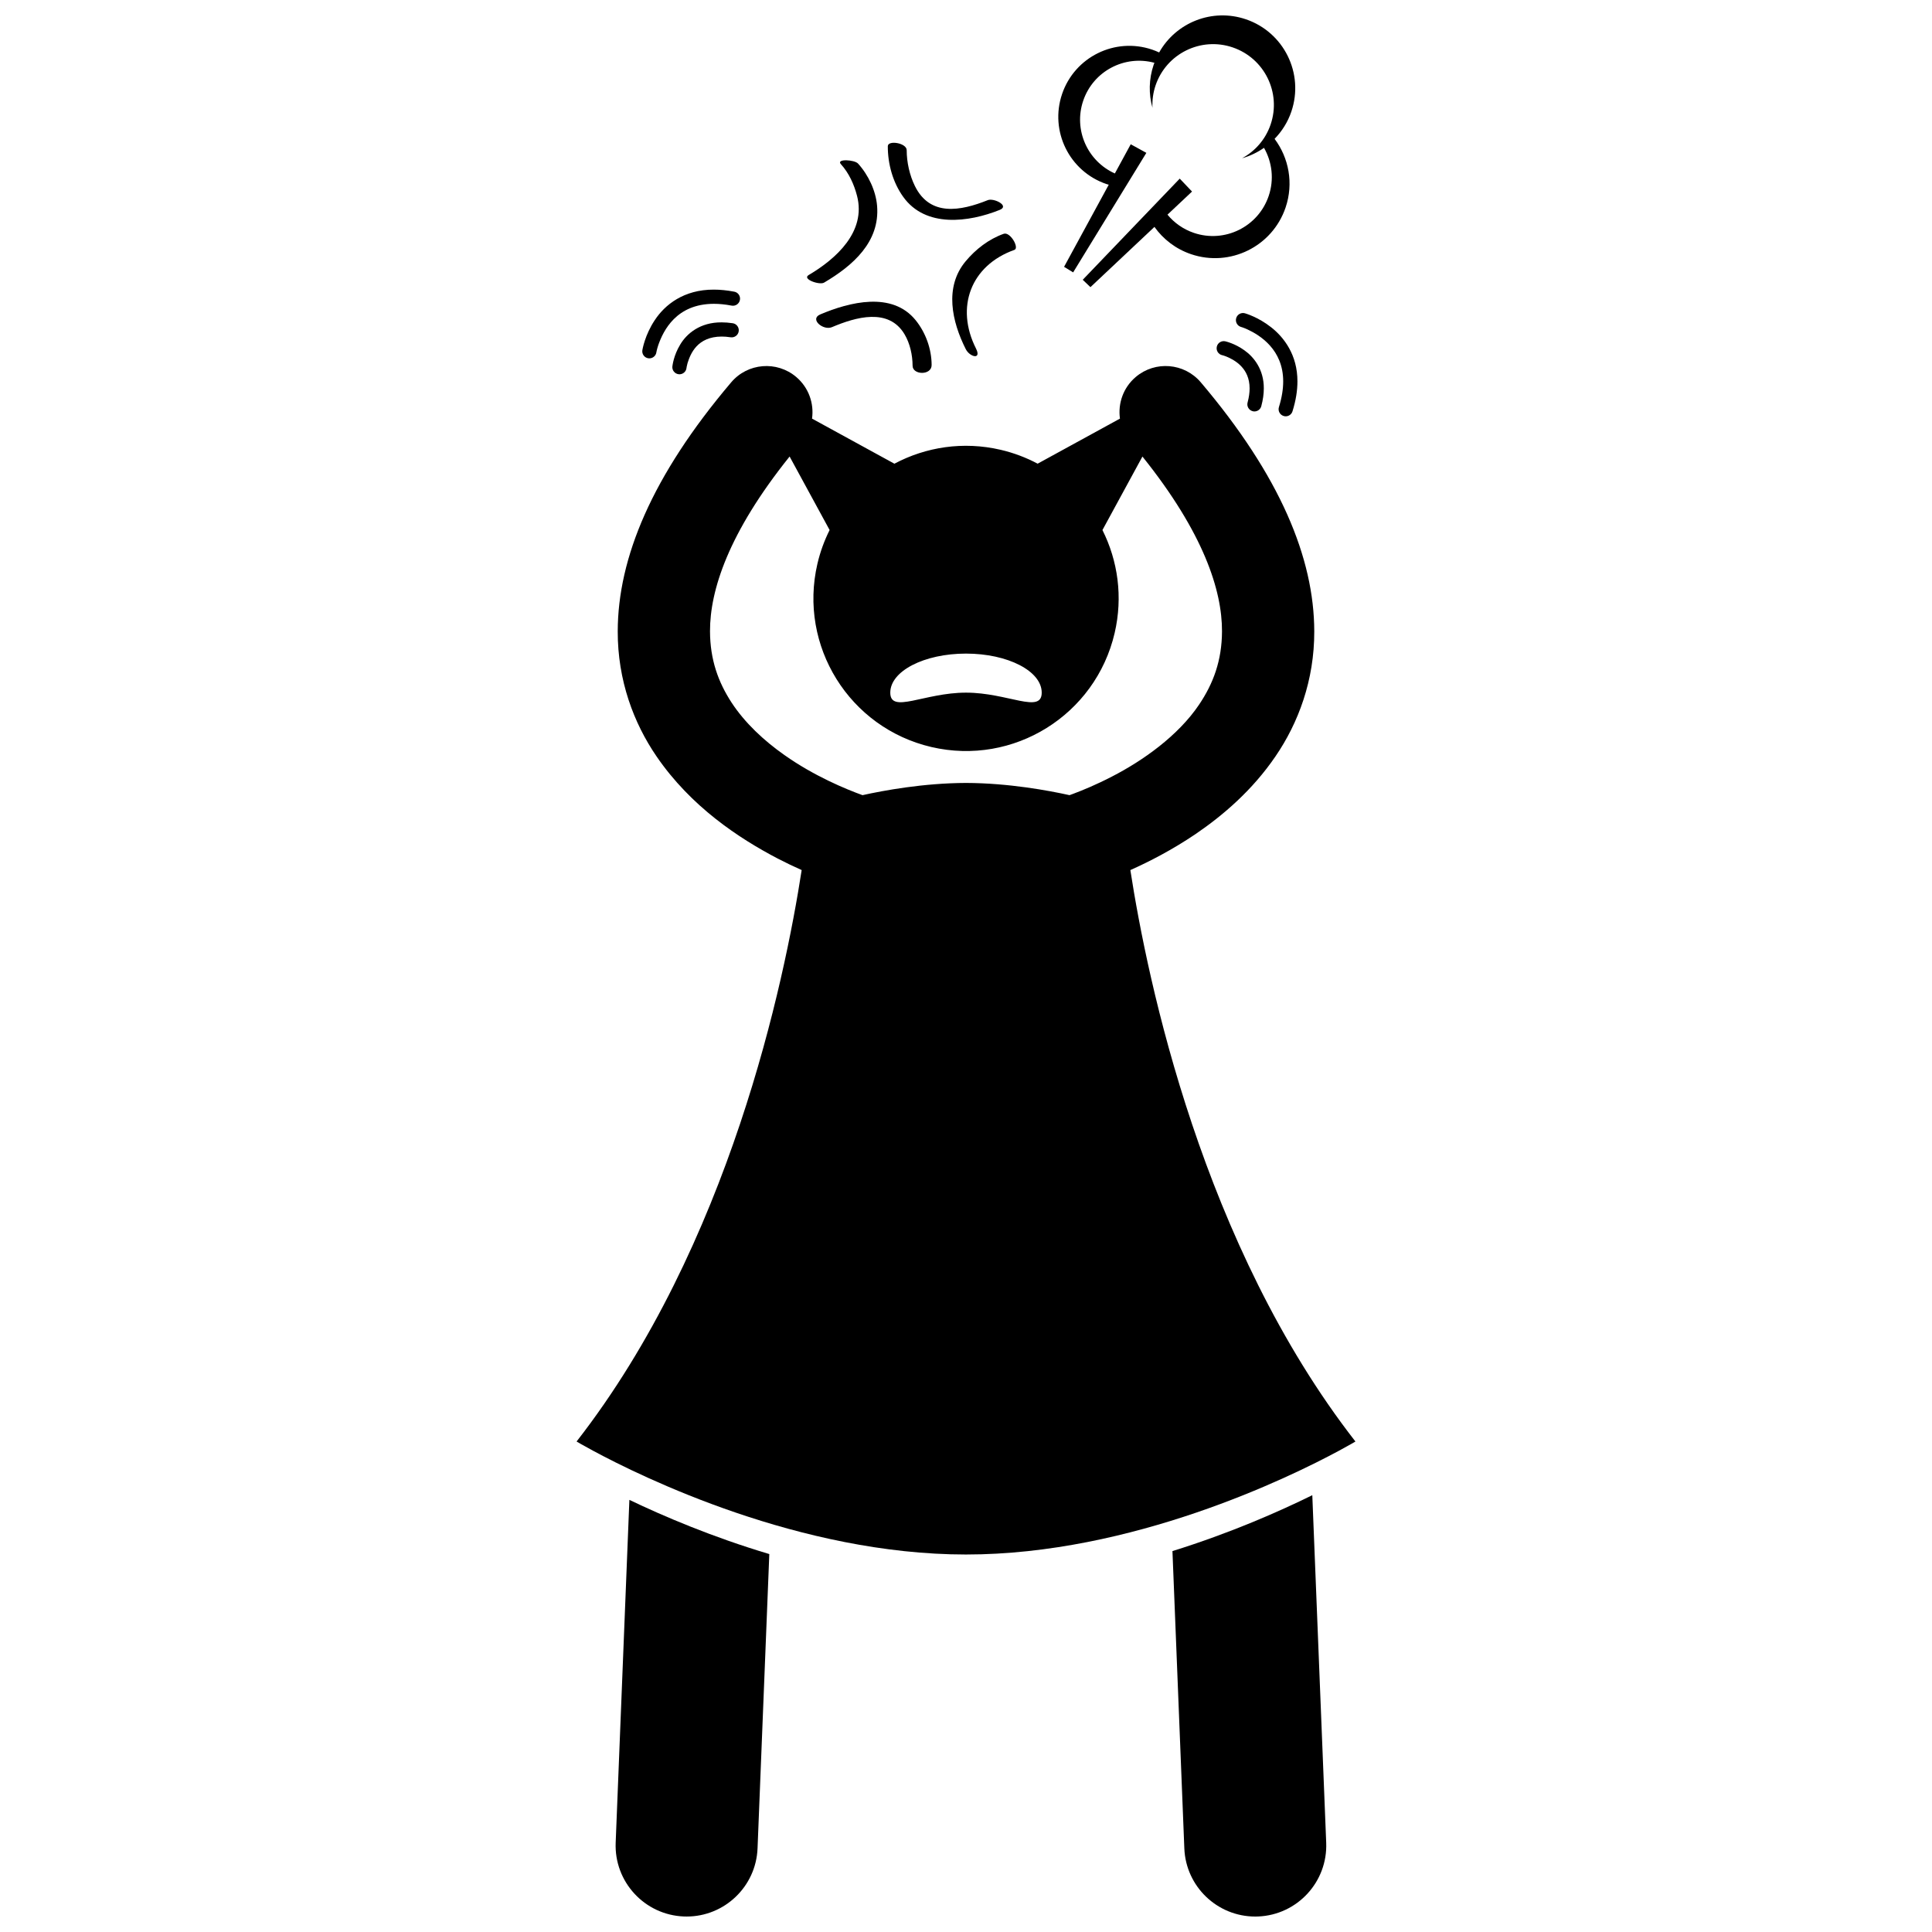<?xml version="1.0" encoding="UTF-8"?>
<!-- Uploaded to: ICON Repo, www.svgrepo.com, Generator: ICON Repo Mixer Tools -->
<svg width="800px" height="800px" version="1.1" viewBox="144 144 512 512" xmlns="http://www.w3.org/2000/svg">
 <defs>
  <clipPath id="c">
   <path d="m307 541h41v110.9h-41z"/>
  </clipPath>
  <clipPath id="b">
   <path d="m454 540h42v111.9h-42z"/>
  </clipPath>
  <clipPath id="a">
   <path d="m424 148.09h64v72.906h-64z"/>
  </clipPath>
 </defs>
 <g clip-path="url(#c)">
  <path d="m307.16 632.33c-0.418 10.383 7.664 19.137 18.047 19.555 0.254 0.012 0.512 0.016 0.762 0.016 10.043 0 18.383-7.938 18.789-18.062l3.117-77.996c-15.086-4.5-28.004-10.016-37.082-14.359z"/>
 </g>
 <g clip-path="url(#b)">
  <path d="m457.86 633.84c0.402 10.125 8.742 18.062 18.785 18.066 0.254 0 0.508-0.004 0.762-0.016 10.383-0.418 18.465-9.172 18.051-19.551l-3.684-92.098c-8.641 4.258-21.633 10.012-37.062 14.812z"/>
 </g>
 <path d="m400 555.96c44.02 0 85.723-20.426 98.895-27.531 2.769-1.492 4.309-2.41 4.309-2.41-40.52-52.027-55.078-121.86-59.648-151.44 5.008-2.231 11.039-5.332 17.234-9.512 7.434-5.059 15.148-11.711 21.219-20.613 6.062-8.855 10.316-20.172 10.285-33.141-0.039-19.426-9.055-41.211-30.07-65.992-4.367-5.152-12.086-5.785-17.234-1.422-3.324 2.812-4.754 7.019-4.191 11.039l-21.812 11.941c-3.031-1.609-6.316-2.863-9.816-3.68-9.914-2.309-19.812-0.746-28.145 3.688l-21.828-11.949c0.562-4.012-0.871-8.219-4.188-11.035-5.156-4.363-12.871-3.731-17.238 1.422-21.016 24.777-30.035 46.562-30.066 65.988-0.031 12.965 4.219 24.285 10.285 33.137 9.137 13.344 21.812 21.68 32.043 27.039 2.269 1.176 4.422 2.199 6.418 3.086-4.574 29.586-19.133 99.414-59.652 151.44 0 0 1.535 0.918 4.309 2.41 13.172 7.106 54.875 27.535 98.895 27.535zm0-238.75c11.082 0 20.066 4.633 20.066 10.348s-8.984 0-20.066 0c-11.082 0-20.066 5.715-20.066 0 0-5.719 8.984-10.348 20.066-10.348zm-62.137 12.965c-3.531-5.43-5.676-11.352-5.703-18.867-0.035-10.789 4.832-26.062 21.094-46.324l10.602 19.48c-1.395 2.789-2.496 5.777-3.234 8.949-5.066 21.754 8.461 43.492 30.215 48.559 21.754 5.062 43.488-8.461 48.555-30.215 2.231-9.574 0.855-19.141-3.234-27.289l10.598-19.477c16.254 20.262 21.121 35.535 21.086 46.32-0.031 7.758-2.312 13.828-6.051 19.391-5.562 8.285-14.945 14.898-23.09 19.082-4.051 2.106-7.742 3.633-10.352 4.606-0.324 0.117-0.629 0.23-0.918 0.336-5.512-1.219-16.09-3.199-27.426-3.238-11.336 0.039-21.922 2.019-27.43 3.238-4.359-1.574-12.832-5.062-20.695-10.629-5.426-3.812-10.492-8.531-14.016-13.922z"/>
 <path d="m358.29 216.9c-1.797 1.062 2.871 2.719 4.094 2 7.586-4.469 14.84-10.766 14.055-20.34-0.332-4.023-2.328-8.219-5.047-11.211-0.953-1.051-5.883-1.316-4.555 0.148 2.137 2.356 3.5 5.359 4.289 8.41 2.457 9.477-5.512 16.676-12.836 20.992z"/>
 <path d="m408.93 199.63c2.734-1.098-1.574-3.223-3.152-2.59-7.266 2.914-15.324 4.391-19.328-3.758-1.391-2.828-2.168-6.309-2.164-9.469 0.004-1.957-5.008-2.727-5.008-1.059-0.008 4.711 1.332 9.578 4.086 13.418 5.934 8.277 17.379 6.742 25.566 3.457z"/>
 <path d="m412.83 210.22c1.375-0.492-1.098-4.879-2.848-4.258-3.949 1.406-7.391 4.07-10.059 7.254-5.746 6.848-3.648 16.051 0.012 23.305 1.059 2.098 4.266 2.922 2.707-0.172-5.519-10.93-1.375-22.02 10.188-26.129z"/>
 <path d="m364.47 230.7c6.285-2.66 15.035-5.227 19.258 1.91 1.43 2.422 2.113 5.504 2.117 8.312 0.004 2.492 5.055 2.617 5.047-0.191-0.012-4.246-1.578-8.586-4.231-11.867-6.238-7.731-17.582-4.805-25.285-1.539-2.934 1.242 0.785 4.352 3.094 3.375z"/>
 <path d="m335.24 229.43c-5.711-0.043-9.27 2.996-10.984 5.894-1.766 2.898-2.039 5.625-2.07 5.781-0.109 1.031 0.637 1.957 1.676 2.07 0.066 0.008 0.137 0.012 0.203 0.012 0.945 0 1.766-0.715 1.867-1.684 0 0 0.043-0.453 0.27-1.262 0.793-2.531 2.59-7.023 9.039-7.051 0.723 0 1.516 0.055 2.379 0.191 1.023 0.156 1.988-0.547 2.144-1.578 0.156-1.027-0.551-1.988-1.574-2.144-1.043-0.156-2.023-0.23-2.949-0.23z"/>
 <path d="m338.6 221.3c-1.941-0.371-3.738-0.547-5.41-0.547-8.031-0.035-13.023 4.078-15.652 8.062-2.664 3.984-3.273 7.824-3.305 7.973-0.168 1.027 0.527 1.996 1.555 2.156 0.102 0.016 0.203 0.023 0.301 0.023 0.906 0 1.703-0.656 1.855-1.582h-0.004c0-0.004 0.113-0.73 0.523-1.965 1.336-3.789 4.742-10.891 14.719-10.906 1.414 0 2.977 0.145 4.699 0.477 1.02 0.195 2.008-0.473 2.203-1.492 0.199-1.016-0.465-2.004-1.484-2.199z"/>
 <path d="m475.95 252.97c0.164 0.043 0.328 0.066 0.492 0.066 0.828 0 1.586-0.551 1.812-1.391 0.457-1.695 0.668-3.269 0.668-4.711 0.031-5.012-2.637-8.332-5.152-10.102-2.519-1.809-4.91-2.34-5.055-2.379-1.016-0.227-2.023 0.41-2.25 1.426s0.41 2.023 1.422 2.25v-0.004s0.391 0.086 1.094 0.359c2.207 0.918 6.184 3.059 6.176 8.449 0 1.074-0.152 2.309-0.535 3.734-0.27 0.996 0.324 2.031 1.328 2.301z"/>
 <path d="m484.17 254.24c0.188 0.059 0.375 0.086 0.562 0.086 0.801 0 1.543-0.516 1.793-1.324 0.902-2.891 1.309-5.523 1.309-7.91 0.02-7.012-3.551-11.695-6.988-14.375-3.445-2.711-6.785-3.648-6.926-3.691-1-0.281-2.039 0.297-2.32 1.301s0.301 2.043 1.297 2.32c0.004 0 0.629 0.168 1.699 0.656 3.277 1.523 9.48 5.324 9.465 13.789 0 1.957-0.332 4.211-1.133 6.793-0.309 0.996 0.25 2.047 1.242 2.356z"/>
 <g clip-path="url(#a)">
  <path d="m425.46 168.92c-3.336 9.836 1.93 20.516 11.766 23.855 0.199 0.066 0.406 0.109 0.605 0.172l-11.84 21.762 2.402 1.477 10.68-17.438 8.723-14.238-4.141-2.277-4.207 7.738c-7.266-3.266-11-11.578-8.387-19.277 2.668-7.859 10.973-12.191 18.875-10.051-0.066 0.18-0.152 0.355-0.211 0.539-1.293 3.816-1.324 7.758-0.312 11.367-0.09-1.953 0.16-3.953 0.824-5.918 2.859-8.422 12-12.934 20.422-10.074 8.422 2.856 12.934 12.004 10.074 20.422-1.355 3.992-4.133 7.094-7.57 8.957 2.082-0.582 4.043-1.527 5.812-2.758 2.137 3.75 2.734 8.352 1.238 12.758-2.773 8.176-11.652 12.555-19.828 9.781-2.84-0.965-5.211-2.676-6.992-4.828l6.508-6.125-3.258-3.426-11.223 11.703-14.484 15.105 2.039 1.953 16.965-15.965c2.32 3.254 5.629 5.844 9.703 7.227 10.328 3.504 21.539-2.027 25.047-12.355 2.176-6.414 0.863-13.164-2.914-18.207 1.945-1.996 3.496-4.426 4.449-7.238 3.422-10.082-1.977-21.027-12.059-24.449-8.93-3.031-18.52 0.863-22.98 8.789-0.609-0.281-1.234-0.539-1.883-0.758-9.828-3.324-20.504 1.941-23.844 11.777z"/>
 </g>
</svg>